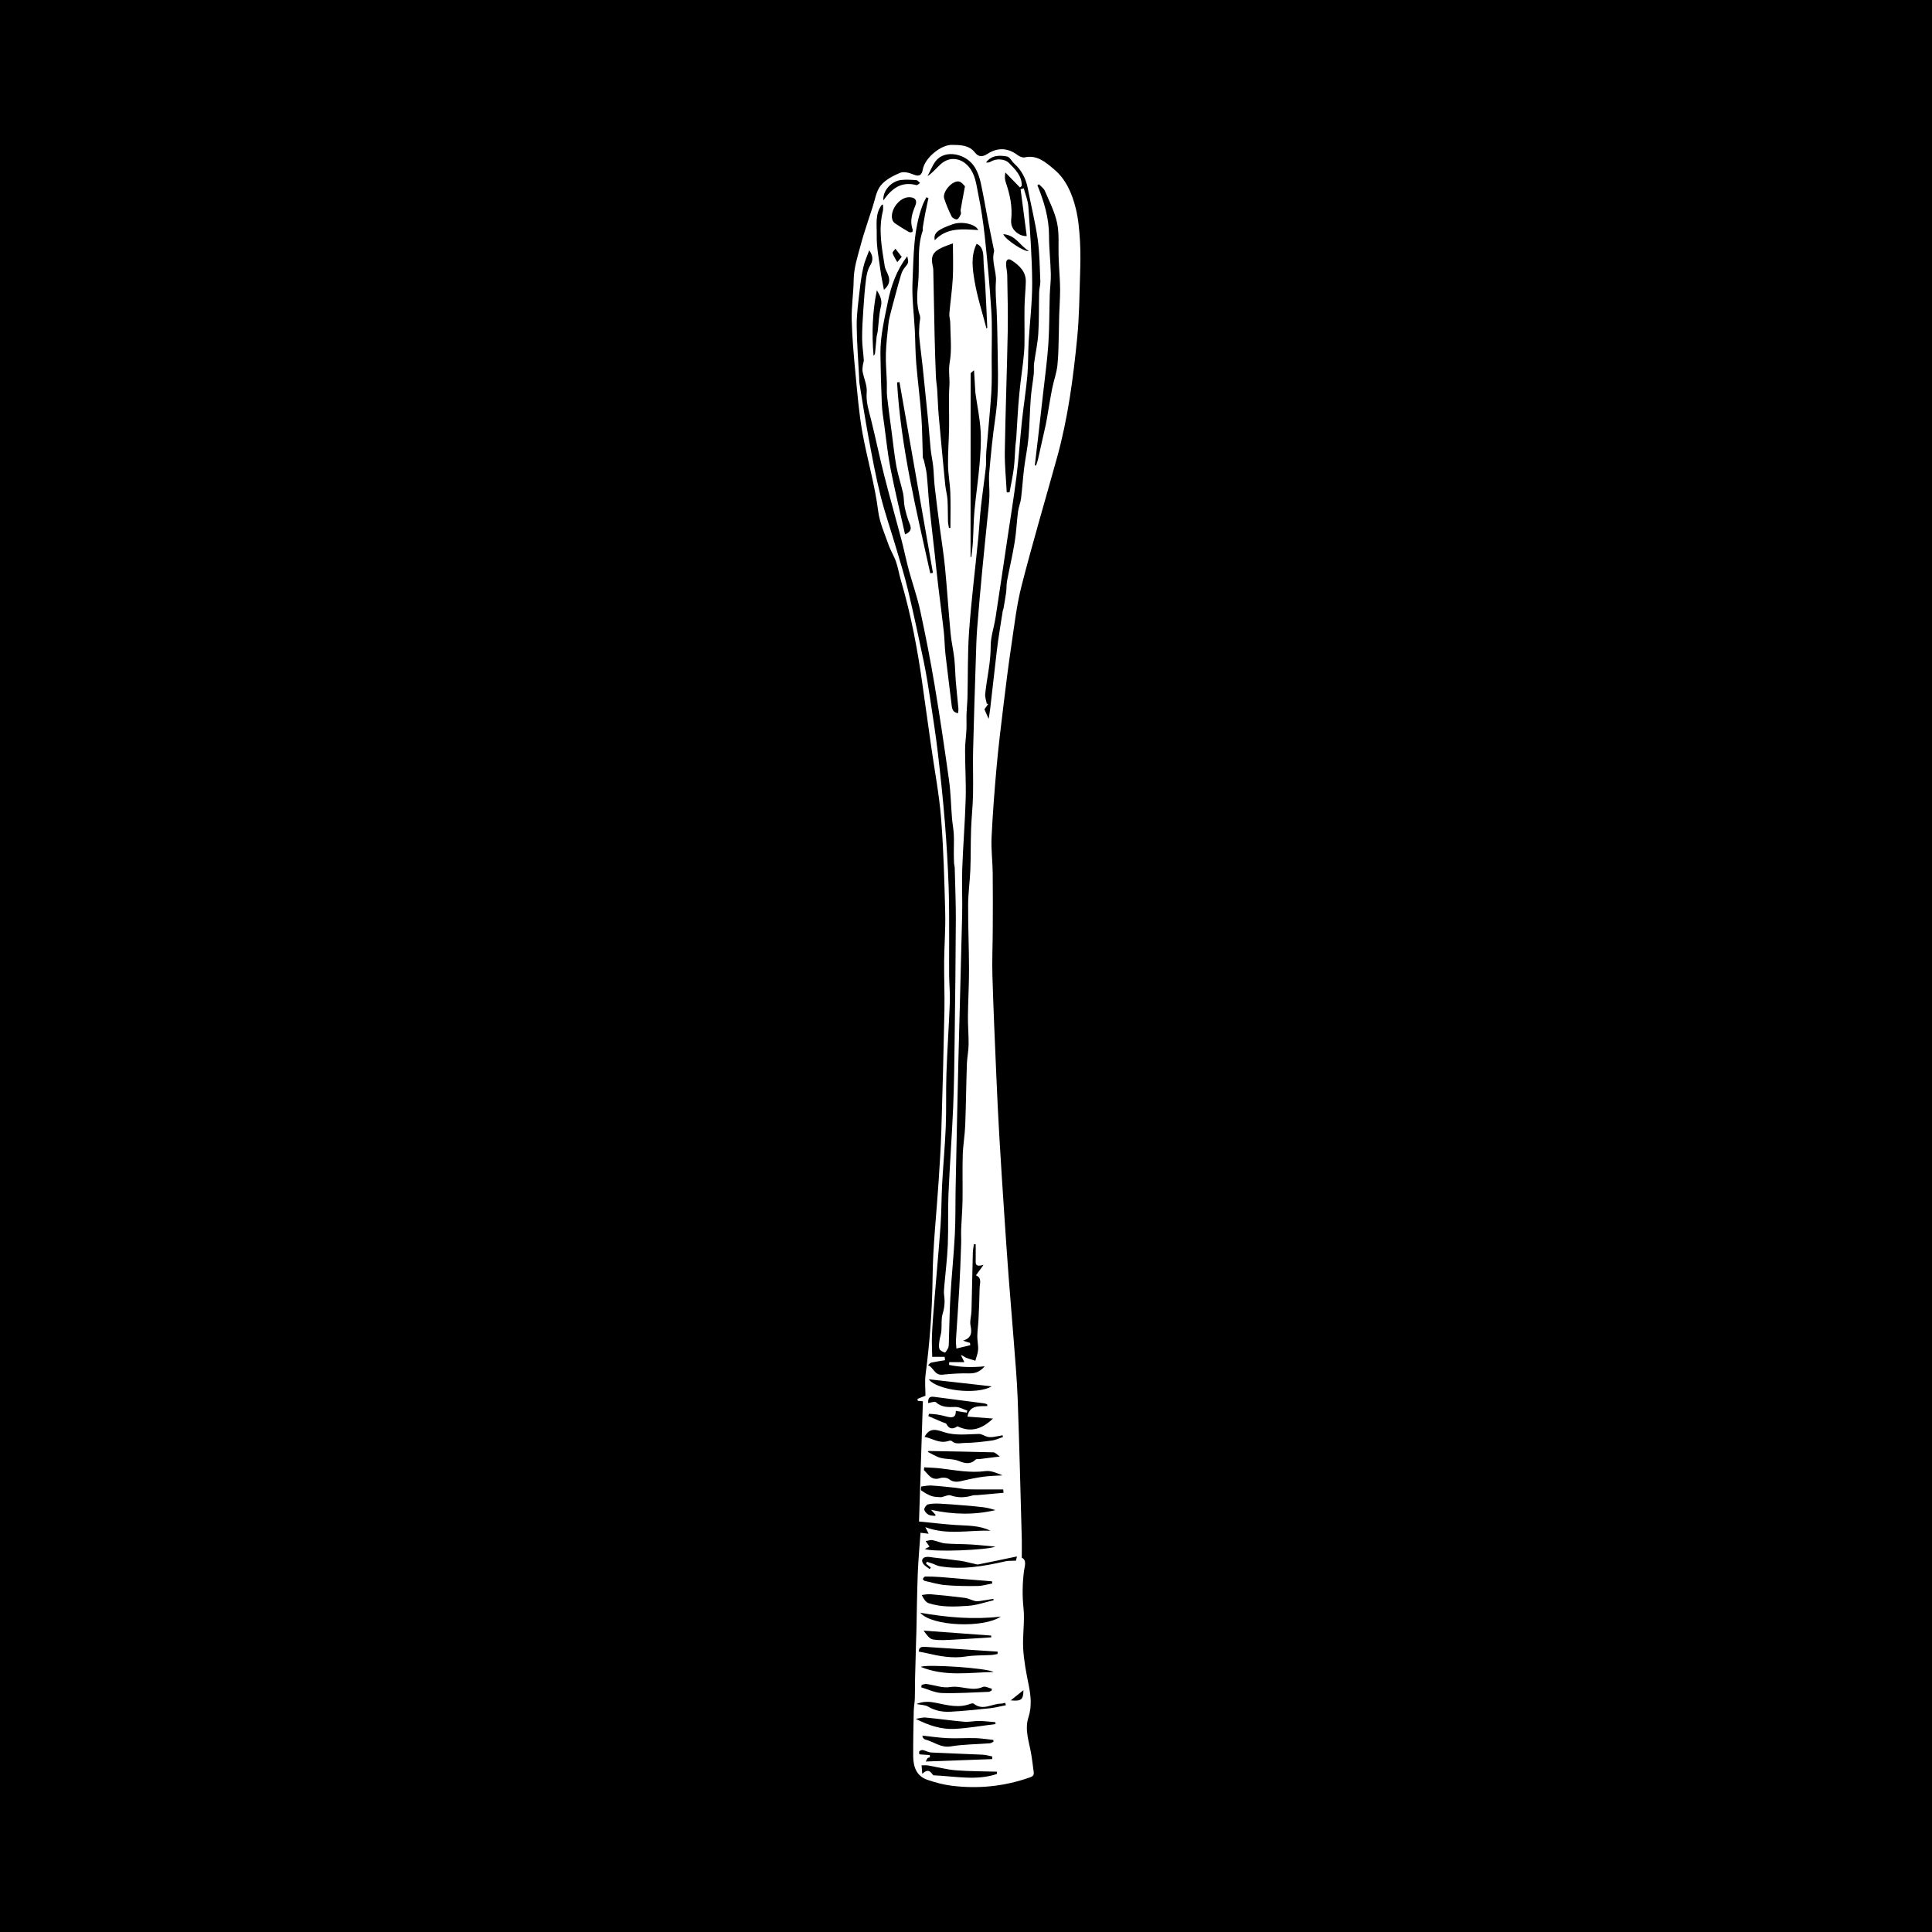 <?xml version="1.0" encoding="utf-8"?>
<!-- Generator: Adobe Illustrator 17.0.0, SVG Export Plug-In . SVG Version: 6.00 Build 0)  -->
<!DOCTYPE svg PUBLIC "-//W3C//DTD SVG 1.1//EN" "http://www.w3.org/Graphics/SVG/1.1/DTD/svg11.dtd">
<svg version="1.1" id="Layer_1" xmlns="http://www.w3.org/2000/svg" xmlns:xlink="http://www.w3.org/1999/xlink" x="0px" y="0px"
	 width="200px" height="200px" viewBox="0 0 200 200" enable-background="new 0 0 200 200" xml:space="preserve">
<rect width="200" height="200"/>
<g>
	<path fill="#FFFFFF" d="M105.774,161.251c0.552,0.266,0.289,0.904,0.227,1.392c-0.164,1.29-0.182,2.551-0.046,3.856
		c0.142,1.37-0.114,2.776-0.035,4.158c0.071,1.256,0.313,2.508,0.563,3.745c0.229,1.132,0.348,2.241-0.015,3.36
		c-0.417,1.288,0.053,2.509,0.271,3.752c0.113,0.645,0.181,1.297,0.272,1.946c0.056,0.4-0.212,0.471-0.513,0.576
		c-2.604,0.906-5.279,1.159-8.002,0.82c-0.842-0.105-1.68-0.337-2.487-0.608c-1.146-0.385-1.467-1.358-1.475-2.445
		c-0.011-1.565,0.026-3.13,0.058-4.695c0.009-0.428,0.096-0.855,0.11-1.284c0.024-0.698,0.01-1.397,0.026-2.096
		c0.031-1.356,0.072-2.712,0.11-4.068c0.006-0.205,0.02-0.41,0.024-0.615c0.046-2.049,0.067-4.098,0.145-6.145
		c0.055-1.428,0.189-2.854,0.284-4.23c0.248,0.03,0.494,0.06,0.843,0.102c-0.137-0.271-0.213-0.42-0.345-0.682
		c2.289,0.862,4.527,0.284,6.745,0.373c-1.159-0.574-2.398-0.516-3.622-0.597c-1.217-0.081-2.43-0.228-3.776-0.359
		c0.129-4.008,0.264-8.207,0.401-12.45c-0.091-0.007-0.306-0.024-0.522-0.041c-0.015-0.067-0.03-0.134-0.044-0.202
		c0.262-0.104,0.524-0.208,0.832-0.33c0-0.699-0.084-1.472,0.014-2.221c0.437-3.334,0.686-6.669,0.723-10.039
		c0.036-3.316,0.413-6.628,0.626-9.943c0.111-1.727,0.226-3.454,0.279-5.183c0.128-4.168,0.238-8.336,0.321-12.505
		c0.033-1.68-0.045-3.363-0.03-5.044c0.015-1.684,0.155-3.37,0.111-5.052c-0.085-3.277-0.168-6.559-0.43-9.825
		c-0.199-2.483-0.675-4.943-1.025-7.414c-0.289-2.038-0.582-4.076-0.861-6.115c-0.51-3.732-1.202-7.427-2.267-11.046
		c-0.19-0.647-0.294-1.322-0.514-1.958c-0.211-0.607-0.568-1.164-0.779-1.771c-0.397-1.139-0.915-2.275-1.062-3.453
		c-0.343-2.748-1.141-5.393-1.628-8.102c-0.365-2.032-0.527-4.103-0.724-6.162c-0.176-1.845-0.344-3.696-0.389-5.547
		c-0.033-1.366,0.183-2.736,0.203-4.106c0.018-1.267,0.404-2.441,0.729-3.637c0.094-0.348,0.187-0.696,0.296-1.039
		c0.305-0.961,0.611-1.921,0.931-2.877c0.254-0.759,0.367-1.638,0.837-2.231c0.477-0.602,1.276-1.01,2.011-1.322
		c0.372-0.158,0.954-0.01,1.369,0.167c0.631,0.269,0.878,0.062,0.985-0.528c0.223-1.22,1.903-2.552,3.008-2.533
		c0.804,0.014,1.77-0.006,2.384,0.787c0.387,0.5,0.804,0.466,1.305,0.142c1.074-0.693,2.126-0.618,3.112,0.126
		c0.199,0.15,0.516,0.287,0.737,0.239c1.295-0.282,2.157,0.5,3.015,1.213c1.274,1.059,1.898,2.542,2.278,4.092
		c0.267,1.086,0.363,2.224,0.43,3.345c0.071,1.169,0.046,2.346,0.009,3.518c-0.069,2.154-0.083,4.316-0.292,6.458
		c-0.409,4.188-0.959,8.362-2.087,12.432c-1.226,4.424-2.532,8.828-3.672,13.274c-0.519,2.023-0.751,4.122-1.062,6.195
		c-0.304,2.032-0.558,4.072-0.806,6.112c-0.26,2.136-0.523,4.272-0.717,6.415c-0.221,2.443-0.409,4.891-0.525,7.341
		c-0.058,1.224,0.103,2.457,0.118,3.686c0.023,1.957,0.011,3.914,0.004,5.871c-0.006,1.597-0.081,3.195-0.034,4.791
		c0.102,3.428,0.255,6.855,0.402,10.282c0.091,2.138,0.194,4.275,0.318,6.411c0.155,2.678,0.333,5.355,0.51,8.032
		c0.141,2.134,0.286,4.268,0.447,6.401c0.16,2.132,0.351,4.261,0.511,6.393c0.159,2.11,0.354,4.219,0.43,6.332
		c0.175,4.848,0.289,9.697,0.424,14.546C105.787,160.014,105.774,160.591,105.774,161.251z M97.788,140.459
		c0.014,0.117,0.028,0.234,0.042,0.351c-0.472,0.078-0.948,0.141-1.414,0.244c-0.128,0.028-0.229,0.174-0.343,0.266
		c0.559,0.223,0.674,1.068,1.472,0.987c0.904-0.092,1.817-0.157,2.723-0.133c0.637,0.017,1.141-0.123,1.668-0.733
		c-1.332,0.129-2.523,0.102-3.688-0.147c0.004-0.095,0.007-0.19,0.011-0.285c0.525,0,1.05,0,1.572,0
		c-0.156-0.318-0.258-0.526-0.36-0.733c0.238,0.063,0.369,0.207,0.531,0.273c0.312,0.127,0.642,0.211,0.964,0.312
		c0.101-0.375,0.264-0.746,0.288-1.126c0.03-0.467-0.09-0.941-0.083-1.412c0.009-0.588,0.096-1.174,0.124-1.761
		c0.051-1.068,0.1-2.136,0.114-3.204c0.006-0.482,0.282-1.067-0.38-1.334c0.215-0.297,0.412-0.568,0.787-1.085
		c-0.939,0.273-0.807-0.194-0.81-0.556c-0.004-0.523-0.001-1.046-0.001-1.568c-0.064-0.004-0.128-0.008-0.192-0.012
		c-0.036,0.3-0.097,0.599-0.105,0.9c-0.052,1.998-0.086,3.997-0.14,5.995c-0.014,0.518-0.197,1.06-0.095,1.547
		c0.152,0.729,0.092,1.257-0.775,1.544c0.307,0.099,0.509,0.164,0.712,0.229c0.012,0.078,0.025,0.156,0.037,0.234
		c-0.453,0.11-0.906,0.22-1.438,0.349c-0.023-0.367-0.065-0.614-0.05-0.858c0.113-1.838,0.252-3.674,0.355-5.513
		c0.083-1.486,0.132-2.975,0.184-4.462c0.018-0.506-0.019-1.015,0.001-1.521c0.038-0.99,0.127-1.978,0.143-2.968
		c0.025-1.559-0.026-3.121,0.02-4.679c0.031-1.042,0.217-2.078,0.258-3.12c0.082-2.105,0.1-4.213,0.17-6.319
		c0.022-0.673,0.171-1.343,0.18-2.016c0.013-0.988-0.08-1.977-0.07-2.964c0.016-1.609,0.115-3.217,0.113-4.826
		c-0.003-2.233-0.103-4.465-0.093-6.698c0.005-1.202,0.184-2.403,0.23-3.607c0.054-1.397,0.028-2.796,0.076-4.193
		c0.041-1.181,0.174-2.359,0.201-3.54c0.035-1.543-0.027-3.089,0.009-4.632c0.074-3.161,0.182-6.321,0.282-9.481
		c0.034-1.066,0.059-2.133,0.141-3.196c0.155-2.006,0.339-4.009,0.527-6.012c0.166-1.769,0.356-3.536,0.531-5.304
		c0.077-0.775,0.179-1.549,0.206-2.326c0.028-0.796-0.09-1.6-0.02-2.39c0.168-1.914,0.354-3.83,0.634-5.73
		c0.295-1.999,0.3-3.998,0.254-6.005c-0.04-1.713-0.034-3.428-0.12-5.139c-0.049-0.992-0.149-1.96-0.073-2.972
		c0.076-1.009-0.479-2.042-0.189-3.111c0.011-0.041-0.001-0.091-0.011-0.136c-0.202-0.993-0.414-1.984-0.607-2.978
		c-0.258-1.326-0.475-2.661-0.764-3.98c-0.119-0.541-0.307-1.093-0.588-1.567c-0.87-1.469-3.115-1.935-4.072-0.686
		c-0.357,0.466-0.571,1.042-0.85,1.567c0.528-0.36,0.907-0.822,1.342-1.224c0.92-0.85,2.131-0.692,2.925,0.245
		c0.676,0.798,0.769,1.774,0.96,2.705c0.308,1.498,0.542,3.016,0.704,4.537c0.273,2.557,0.512,5.12,0.674,7.686
		c0.1,1.582,0.036,3.174,0.035,4.761c0,1.244,0.04,2.492-0.039,3.732c-0.131,2.045-0.352,4.085-0.519,6.128
		c-0.043,0.52,0.013,1.048-0.045,1.565c-0.153,1.38-0.36,2.754-0.511,4.134c-0.12,1.098-0.175,2.203-0.284,3.303
		c-0.313,3.165-0.706,6.324-0.935,9.496c-0.165,2.291-0.115,4.597-0.17,6.896c-0.014,0.564-0.081,1.127-0.099,1.691
		c-0.018,0.538,0.016,1.078-0.008,1.615c-0.033,0.724-0.143,1.447-0.142,2.171c0.001,1.674,0.111,3.35,0.063,5.022
		c-0.069,2.409-0.271,4.814-0.356,7.223c-0.056,1.587,0.028,3.178-0.009,4.767c-0.118,5.101-0.271,10.201-0.395,15.302
		c-0.105,4.318-0.192,8.637-0.28,12.956c-0.033,1.619,0.001,3.241-0.083,4.856c-0.11,2.129-0.334,4.252-0.457,6.38
		c-0.096,1.668-0.112,3.341-0.169,5.011c-0.005,0.134-0.027,0.281-0.088,0.396c-0.087,0.162-0.263,0.442-0.322,0.423
		c-0.212-0.068-0.496-0.203-0.558-0.381c-0.09-0.256-0.035-0.575,0.003-0.861c0.043-0.328,0.166-0.648,0.197-0.976
		c0.056-0.597-0.038-1.231,0.131-1.789c0.198-0.652,0.251-1.267,0.155-1.927c-0.045-0.311-0.008-0.637,0.018-0.955
		c0.12-1.423,0.303-2.844,0.362-4.269c0.072-1.741-0.006-3.489,0.069-5.23c0.129-2.997,0.358-5.99,0.485-8.988
		c0.099-2.344,0.123-4.692,0.154-7.039c0.054-4.112,0.106-8.225,0.123-12.337c0.007-1.815-0.071-3.631-0.116-5.446
		c-0.004-0.157-0.063-0.312-0.069-0.469c-0.016-0.381-0.022-0.763-0.023-1.144c-0.002-0.609,0.03-1.22-0.002-1.828
		c-0.03-0.565-0.142-1.125-0.188-1.69c-0.106-1.299-0.125-2.608-0.304-3.896c-0.46-3.309-0.949-6.614-1.502-9.908
		c-0.432-2.576-0.934-5.142-1.488-7.694c-0.308-1.42-0.805-2.798-1.183-4.204c-0.286-1.064-0.5-2.147-0.781-3.212
		c-0.575-2.182-1.2-4.351-1.754-6.537c-0.489-1.927-0.889-3.876-1.369-5.805c-0.231-0.931-0.534-1.813-0.447-2.823
		c0.059-0.693-0.285-1.418-0.423-2.134c-0.04-0.208-0.001-0.434,0.022-0.65c0.02-0.19,0.111-0.379,0.099-0.564
		c-0.046-0.741-0.169-1.481-0.172-2.222c-0.004-0.998,0.059-1.998,0.125-2.994c0.07-1.058,0.149-2.117,0.283-3.168
		c0.06-0.475,0.175-0.987,0.421-1.386c0.361-0.587,0.276-1.055-0.094-1.577c-0.214,0.595-0.477,1.147-0.606,1.729
		c-0.186,0.833-0.304,1.684-0.398,2.533c-0.13,1.167-0.301,2.34-0.293,3.509c0.013,1.811,0.163,3.62,0.255,5.43
		c0.008,0.159-0.008,0.322,0.017,0.478c0.313,1.907,0.604,3.819,0.958,5.719c0.373,2.004,0.744,4.013,1.236,5.99
		c0.447,1.797,1.063,3.551,1.587,5.329c0.438,1.486,0.903,2.968,1.262,4.473c0.589,2.469,1.123,4.952,1.638,7.437
		c0.278,1.344,0.486,2.704,0.693,4.062c0.273,1.787,0.551,3.575,0.76,5.37c0.279,2.388,0.531,4.78,0.725,7.176
		c0.18,2.221,0.306,4.449,0.388,6.676c0.069,1.863,0.044,3.729,0.053,5.594c0.006,1.174-0.016,2.348-0.003,3.522
		c0.01,0.931,0.107,1.863,0.072,2.791c-0.093,2.456-0.265,4.909-0.35,7.365c-0.064,1.846,0.002,3.697-0.071,5.543
		c-0.077,1.971-0.265,3.937-0.373,5.908c-0.078,1.429-0.063,2.864-0.164,4.291c-0.183,2.58-0.426,5.155-0.636,7.732
		c-0.097,1.199-0.199,2.399-0.253,3.6c-0.035,0.775,0.013,1.555,0.023,2.289C97.057,140.459,97.422,140.459,97.788,140.459z
		 M105.651,19.584c0.11-0.027,0.22-0.054,0.33-0.081c0.164,0.627,0.431,1.248,0.475,1.884c0.178,2.623,0.38,5.25,0.395,7.876
		c0.012,2.042-0.251,4.085-0.367,6.129c-0.066,1.159-0.029,2.326-0.132,3.481c-0.14,1.565-0.391,3.119-0.558,4.682
		c-0.203,1.901-0.324,3.812-0.56,5.708c-0.274,2.197-0.634,4.384-0.96,6.574c-0.402,2.697-0.798,5.396-1.214,8.091
		c-0.154,1-0.511,1.992-0.505,2.987c0.009,1.682-0.403,3.292-0.568,4.94c-0.033,0.327,0.107,0.672,0.167,1.008
		c0.051,0.001,0.101,0.003,0.152,0.004c-0.166,0.232-0.333,0.465-0.399,0.558c0.179,0.405,0.303,0.687,0.439,0.994
		c0.055-0.363,0.12-0.716,0.161-1.072c0.189-1.621,0.369-3.243,0.556-4.864c0.085-0.736,0.165-1.474,0.27-2.207
		c0.147-1.02,0.314-2.037,0.476-3.056c0.01-0.066,0.055-0.127,0.066-0.193c0.099-0.577,0.207-1.153,0.285-1.733
		c0.051-0.38,0.019-0.773,0.089-1.147c0.252-1.342,0.571-2.672,0.79-4.019c0.171-1.049,0.212-2.118,0.347-3.174
		c0.058-0.454,0.254-0.89,0.311-1.343c0.129-1.04,0.19-2.088,0.318-3.128c0.129-1.044,0.354-2.077,0.448-3.123
		c0.124-1.384,0.141-2.777,0.245-4.163c0.062-0.824,0.217-1.64,0.305-2.462c0.04-0.367-0.014-0.745,0.034-1.111
		c0.135-1.027,0.371-2.045,0.436-3.075c0.091-1.437,0.055-2.882,0.091-4.323c0.01-0.379,0.138-0.76,0.121-1.135
		c-0.065-1.454-0.073-2.92-0.277-4.357c-0.25-1.755-0.69-3.483-1.02-5.228c-0.192-1.017-0.635-1.876-1.403-2.572
		c-0.263-0.238-0.465-0.684-0.748-0.734c-0.777-0.137-1.594-0.158-2.171,0.617c0.173,0.028,0.339,0.005,0.469-0.076
		c0.553-0.347,1.453-0.328,1.914,0.141c0.653,0.666,1.346,1.337,1.309,2.371c-0.06,0.052-0.12,0.103-0.18,0.155
		c-0.504-0.519-1.007-1.038-1.511-1.557c-0.085,0.406-0.059,0.741,0.047,1.048c0.436,1.253,0.699,2.526,0.552,3.861
		c-0.015,0.135-0.003,0.275,0.015,0.41c0.093,0.692,0.861,1.314,1.597,1.264C106.076,22.815,105.864,21.2,105.651,19.584z
		 M98.237,54.661c0.05-0.005,0.1-0.011,0.15-0.016c0-1.219,0.033-2.439-0.011-3.656c-0.035-0.958-0.225-1.912-0.237-2.87
		c-0.016-1.294,0.091-2.589,0.111-3.884c0.022-1.431-0.06-2.866,0.032-4.291c0.052-0.807-0.119-1.586,0.031-2.429
		c0.237-1.334,0.068-2.742,0.056-4.118c-0.003-0.31-0.118-0.624-0.092-0.928c0.104-1.227,0.289-2.448,0.356-3.677
		c0.063-1.155,0.013-2.316,0.013-3.597c-0.365,0.139-0.772,0.266-1.154,0.446c-0.951,0.449-1.164,0.925-0.924,1.959
		c0.025,0.11,0.043,0.223,0.045,0.335c0.047,2.301,0.086,4.603,0.139,6.904c0.032,1.398,0.078,2.797,0.135,4.194
		c0.018,0.447,0.103,0.892,0.133,1.339c0.058,0.858,0.074,1.719,0.15,2.576c0.214,2.422,0.443,4.843,0.681,7.263
		c0.05,0.505,0.2,1.002,0.233,1.507c0.049,0.754,0.027,1.512,0.051,2.268C98.142,54.213,98.202,54.437,98.237,54.661z
		 M104.216,50.969c0.097-0.001,0.195-0.001,0.292-0.002c0.15-0.828,0.333-1.652,0.44-2.486c0.097-0.762,0.108-1.535,0.164-2.303
		c0.021-0.285,0.075-0.569,0.093-0.854c0.073-1.127,0.128-2.255,0.211-3.381c0.06-0.806,0.147-1.61,0.236-2.414
		c0.073-0.658,0.178-1.312,0.249-1.97c0.067-0.626,0.142-1.254,0.152-1.882c0.021-1.308-0.016-2.618,0.005-3.926
		c0.014-0.855,0.11-1.709,0.133-2.564c0.029-1.061-0.651-1.689-1.445-2.222c-0.42-0.283-0.598-0.034-0.597,0.358
		c0.001,0.38,0.113,0.759,0.119,1.139c0.03,1.956,0.088,3.914,0.051,5.869c-0.078,4.144-0.235,8.286-0.302,12.43
		C103.996,48.162,104.145,49.566,104.216,50.969z M96.114,20.5c-0.072-0.026-0.143-0.053-0.215-0.079
		c-0.129,0.264-0.28,0.52-0.384,0.793c-0.98,2.583-0.93,5.315-1.053,8.005c-0.075,1.641,0.156,3.295,0.238,4.943
		c0.057,1.15,0.054,2.305,0.148,3.452c0.149,1.813,0.393,3.619,0.527,5.433c0.105,1.427,0.102,2.863,0.155,4.294
		c0.004,0.106,0.086,0.207,0.11,0.315c0.105,0.48,0.243,0.958,0.294,1.445c0.116,1.114,0.169,2.235,0.282,3.35
		c0.161,1.589,0.354,3.175,0.531,4.763c0.127,1.143,0.241,2.287,0.376,3.428c0.186,1.568,0.401,3.133,0.576,4.703
		c0.088,0.786,0.085,1.583,0.173,2.369c0.2,1.769,0.439,3.534,0.644,5.302c0.048,0.417,0.151,0.742,0.663,0.815
		c0.014-0.187,0.047-0.344,0.033-0.497c-0.084-0.923-0.191-1.844-0.266-2.768c-0.066-0.799-0.069-1.604-0.157-2.4
		c-0.097-0.871-0.305-1.73-0.386-2.602c-0.212-2.28-0.358-4.566-0.578-6.846c-0.132-1.364-0.359-2.72-0.535-4.08
		c-0.184-1.421-0.37-2.841-0.53-4.265c-0.079-0.7-0.085-1.408-0.159-2.109c-0.061-0.579-0.195-1.149-0.256-1.728
		c-0.103-0.985-0.163-1.974-0.26-2.96c-0.181-1.853-0.37-3.706-0.566-5.557c-0.113-1.065-0.263-2.127-0.363-3.194
		c-0.039-0.42,0.007-0.848,0.025-1.272c0.012-0.293,0.132-0.616,0.045-0.871c-0.373-1.092-0.299-2.235-0.186-3.311
		c0.191-1.821-0.143-3.688,0.474-5.468c0.035-0.102-0.008-0.229,0.01-0.34c0.078-0.485,0.158-0.97,0.252-1.452
		C95.881,21.573,96.001,21.037,96.114,20.5z M107.124,48.17c0.04,0.009,0.08,0.019,0.12,0.028c0.067-0.2,0.152-0.397,0.199-0.602
		c0.278-1.218,0.549-2.438,0.819-3.658c0.043-0.193,0.075-0.388,0.109-0.583c0.183-1.051,0.346-2.106,0.553-3.153
		c0.159-0.805,0.456-1.591,0.541-2.401c0.122-1.167,0.11-2.349,0.149-3.525c0.017-0.528,0.013-1.057,0.03-1.585
		c0.03-0.91,0.097-1.819,0.097-2.728c0-0.795-0.07-1.59-0.109-2.386c-0.016-0.337-0.035-0.674-0.046-1.012
		c-0.039-1.163,0.079-2.357-0.155-3.479c-0.24-1.15-0.803-2.236-1.269-3.331c-0.112-0.263-0.397-0.451-0.602-0.674
		c-0.057,0.03-0.114,0.059-0.171,0.089c0.685,1.683,1.206,3.391,1.205,5.228c-0.001,1.319,0.154,2.637,0.187,3.957
		c0.018,0.722-0.089,1.445-0.111,2.169c-0.052,1.694-0.031,3.392-0.145,5.081c-0.116,1.715-0.354,3.422-0.544,5.131
		c-0.166,1.498-0.338,2.995-0.51,4.492C107.358,46.209,107.24,47.189,107.124,48.17z M93.69,55.317
		c0.602-0.258,0.695-0.566,0.488-1.064c-0.23-0.554-0.393-1.143-0.521-1.731c-0.104-0.478-0.067-0.987-0.172-1.465
		c-0.205-0.932-0.519-1.841-0.691-2.778c-0.211-1.148-0.325-2.313-0.479-3.472c-0.165-1.246-0.343-2.491-0.481-3.74
		c-0.056-0.502-0.013-1.013-0.03-1.52c-0.032-0.974-0.127-1.95-0.099-2.922c0.03-1.049,0.159-2.096,0.268-3.141
		c0.038-0.367,0.135-0.73,0.224-1.089c0.139-0.558,0.292-1.112,0.442-1.667c0.196-0.724,0.385-1.45,0.6-2.169
		c0.081-0.27,0.182-0.558,0.354-0.773c0.468-0.584,0.485-0.571,0.333-1.238c-0.016,0.01-0.037,0.015-0.048,0.029
		c-1.05,1.392-1.623,2.959-1.968,4.673c-0.359,1.788-0.791,3.555-0.768,5.389c0.022,1.731,0.069,3.462,0.145,5.192
		c0.033,0.74,0.158,1.477,0.258,2.212c0.203,1.489,0.351,2.99,0.641,4.463C92.632,50.77,93.176,53.013,93.69,55.317z
		 M100.471,57.651c0.029,0.002,0.057,0.004,0.086,0.006c0.053-0.51,0.126-1.019,0.156-1.53c0.063-1.075,0.064-2.154,0.161-3.225
		c0.144-1.583,0.385-3.157,0.52-4.741c0.101-1.179,0.19-2.373,0.12-3.55c-0.077-1.289-0.344-2.567-0.528-3.849
		c-0.009-0.065-0.016-0.131-0.02-0.197c-0.043-0.701-0.085-1.402-0.135-2.236c-0.205,0.191-0.35,0.263-0.351,0.336
		C100.47,44.993,100.471,51.322,100.471,57.651z M93.114,39.548c-0.084,0.015-0.167,0.029-0.251,0.044
		c0.396,6.717,1.996,13.223,3.437,19.757c0.092-0.016,0.185-0.032,0.277-0.049C95.422,52.717,94.268,46.133,93.114,39.548z
		 M102.211,145.556c-0.01-0.063-0.02-0.125-0.029-0.188c-0.102-0.032-0.202-0.079-0.306-0.093c-1.741-0.229-3.482-0.458-5.223-0.679
		c-0.527-0.067-0.585,0.264-0.566,0.648c0.288-0.039,0.663-0.203,0.79-0.089c0.604,0.543,1.278,0.52,2.017,0.493
		c0.411-0.015,0.832,0.244,1.249,0.379c-0.023,0.07-0.046,0.14-0.069,0.21c-0.349-0.056-0.698-0.112-1.124-0.18
		c0.005,0.732-0.42,0.725-0.923,0.594c-0.328-0.086-0.658-0.166-0.992-0.22c-0.286-0.046-0.578-0.052-0.868-0.076
		c-0.02,0.08-0.041,0.161-0.061,0.241c0.485,0.209,0.969,0.417,1.454,0.626c0.143,0.062,0.359,0.087,0.416,0.195
		c0.327,0.617,0.754,0.493,1.143,0.233c1.423,0.689,2.557,0.258,3.676-0.802c-0.937-0.071-1.809-0.137-2.641-0.2
		C100.353,145.455,101.323,145.577,102.211,145.556z M102.119,34.006c0.002-0.002,0.084-0.052,0.082-0.098
		c-0.064-1.462-0.128-2.924-0.209-4.385c-0.053-0.957-0.174-1.911-0.189-2.868c-0.011-0.697-0.19-1.21-0.704-1.412
		c-0.62,1.254-0.424,2.589-0.212,3.848C101.166,30.751,101.696,32.367,102.119,34.006z M103.884,154.534
		c-0.01-0.117-0.02-0.233-0.029-0.35c-0.461,0-0.921,0.001-1.382,0c-0.787-0.002-1.575,0.013-2.362-0.015
		c-0.404-0.014-0.803-0.114-1.207-0.156c-0.811-0.086-1.622-0.178-2.435-0.229c-0.362-0.022-0.731,0.039-1.091,0.098
		c-0.031,0.005-0.079,0.363-0.018,0.404c0.344,0.228,0.702,0.463,1.09,0.59c0.351,0.114,0.746,0.092,0.983,0.116
		c0.399-0.089,0.728-0.275,0.964-0.193c0.768,0.267,1.504,0.25,2.263,0.013c0.167-0.053,0.36-0.023,0.54-0.039
		C102.096,154.695,102.99,154.614,103.884,154.534z M94.111,20.416c-1.001-0.005-2.019,1.345-1.737,2.322
		c0.041,0.14,0.146,0.293,0.265,0.374c0.463,0.313,0.939,0.608,1.421,0.89c0.096,0.056,0.25,0.058,0.36,0.026
		c0.044-0.012,0.084-0.199,0.055-0.281c-0.316-0.875-0.043-1.67,0.283-2.474C94.98,20.728,94.728,20.419,94.111,20.416z
		 M95.672,151.897c-0.01,0.095-0.019,0.191-0.029,0.286c0.463,0.448,0.783,1.127,1.662,0.834c0.274-0.091,0.709-0.066,0.922,0.098
		c0.541,0.418,1.05,0.263,1.609,0.13c0.675-0.161,1.359-0.296,2.047-0.385c0.629-0.082,1.268-0.088,1.903-0.128
		c-0.601-0.242-1.209-0.518-1.77-0.443c-1.566,0.208-3.078-0.087-4.608-0.274C96.833,151.944,96.251,151.934,95.672,151.897z
		 M99.893,19.282c-0.125-0.108-0.325-0.417-0.589-0.486c-0.681-0.178-1.785,1.064-1.562,1.747c0.208,0.638,0.471,1.263,0.769,1.865
		c0.081,0.164,0.417,0.348,0.559,0.299c0.178-0.061,0.305-0.341,0.396-0.551c0.051-0.118-0.045-0.293-0.021-0.433
		C99.572,20.975,99.717,20.23,99.893,19.282z M95.712,148.743c0.806,0.154,1.545,0.734,2.483,0.423
		c0.101-0.034,0.27-0.047,0.331,0.011c0.388,0.37,0.879,0.202,1.293,0.198c0.962-0.009,1.926-0.128,2.882-0.255
		c0.387-0.051,0.755-0.24,1.132-0.366c-0.019-0.058-0.038-0.116-0.057-0.174c-0.329,0.061-0.656,0.137-0.987,0.178
		c-0.192,0.024-0.4,0.023-0.586-0.025c-0.293-0.077-0.576-0.297-0.86-0.292c-1.197,0.02-2.4,0.197-3.575-0.173
		C97.013,148.029,96.257,147.702,95.712,148.743z M96.378,156.298c2.345,0.504,4.518,0.539,6.679,0.024
		c-0.431-0.131-0.859-0.242-1.294-0.296c-0.678-0.085-1.359-0.138-2.04-0.194c-0.798-0.066-1.596-0.136-2.395-0.173
		c-0.417-0.019-0.848-0.024-1.249,0.069c-0.174,0.04-0.401,0.347-0.396,0.527c0.005,0.187,0.229,0.418,0.417,0.535
		c0.178,0.11,0.432,0.099,0.653,0.133c0.025,0.004,0.059-0.046,0.114-0.094C96.751,156.702,96.636,156.577,96.378,156.298z
		 M103.192,183.645c0.007-0.081,0.013-0.161,0.02-0.242c-1.428-0.042-2.861-0.031-4.283-0.145c-0.955-0.076-1.896-0.334-2.845-0.495
		c-0.222-0.038-0.455-0.012-0.683-0.015c0.024,0.295,0.048,0.589,0.072,0.884c0.727-0.716,0.956,0.011,1.161,0.147
		C98.915,183.88,101.078,184.353,103.192,183.645z M102.857,165.657c-0.008-0.048-0.016-0.097-0.024-0.145
		c-0.474,0.078-0.946,0.164-1.421,0.229c-0.169,0.023-0.353,0.029-0.516-0.014c-0.342-0.089-0.668-0.271-1.013-0.315
		c-1.185-0.152-2.374-0.273-3.563-0.378c-0.297-0.026-0.604,0.052-0.906,0.082c0.214,0.415,0.42,0.744,0.704,0.839
		c1.339,0.445,2.741,0.375,4.114,0.28C101.115,166.174,101.982,165.859,102.857,165.657z M96.13,150.206
		c-0.03,0.03-0.061,0.06-0.091,0.09c0.44,0.213,0.861,0.498,1.324,0.621c0.606,0.161,1.291,0.083,1.859,0.313
		c0.674,0.273,1.229,0.401,1.795-0.151c0.062-0.06,0.22-0.017,0.333-0.031c0.669-0.082,1.338-0.167,2.156-0.27
		c-0.31-0.209-0.484-0.428-0.664-0.433C100.605,150.281,98.367,150.247,96.13,150.206z M95.864,161.876
		c0.026-0.067,0.052-0.134,0.078-0.202c0.191,0.059,0.385,0.112,0.574,0.179c0.253,0.09,0.494,0.237,0.753,0.281
		c2.308,0.398,4.56,0.004,6.804-0.506c0.321-0.073,0.664-0.043,1.099-0.067c0.007-0.031,0.042-0.185,0.099-0.438
		c-0.291,0.06-0.482,0.1-0.673,0.14c-1.106,0.23-2.211,0.465-3.319,0.684c-0.123,0.024-0.265-0.029-0.395-0.057
		c-0.495-0.106-0.984-0.246-1.483-0.319c-0.914-0.132-1.834-0.226-2.752-0.333c-0.246-0.029-0.498-0.091-0.74-0.065
		c-0.418,0.045-0.568,0.338-0.353,0.678c0.152,0.241,0.448,0.392,0.679,0.583c0.042-0.055,0.085-0.109,0.127-0.164
		C96.196,162.14,96.03,162.008,95.864,161.876z M103.265,171.22c0.004-0.081,0.008-0.162,0.012-0.243
		c-1.134-0.076-2.267-0.152-3.401-0.227c-1.361-0.09-2.723-0.179-4.084-0.267c-0.362-0.024-0.68,0.015-0.684,0.487
		c0.287,0.058,0.548,0.103,0.805,0.163c1.346,0.313,2.685,0.571,4.09,0.345c0.86-0.138,1.748-0.101,2.623-0.154
		C102.84,171.312,103.052,171.256,103.265,171.22z M103.061,178.473c-0.009-0.065-0.017-0.129-0.026-0.194
		c-0.56-0.044-1.12-0.117-1.681-0.124c-0.518-0.007-1.042,0.123-1.554,0.078c-1.327-0.115-2.647-0.309-3.973-0.433
		c-0.331-0.031-0.675,0.085-1.027,0.135c1.326,0.679,2.651,1.116,4.044,1.039C100.255,178.896,101.656,178.647,103.061,178.473z
		 M95.74,160.355c0.843,0.33,6.35,0.123,7.311-0.249c-0.866-0.077-1.716-0.173-2.568-0.224c-0.877-0.053-1.759-0.028-2.632-0.106
		c-0.44-0.039-0.862-0.256-1.302-0.34c-0.201-0.038-0.425,0.05-0.727,0.094c0.185,0.266,0.283,0.407,0.398,0.572
		C96.05,160.191,95.917,160.262,95.74,160.355z M95.266,166.95c1.187,1.408,6.563,1.616,8.332,0.398
		C100.793,167.68,98.028,167.436,95.266,166.95z M95.476,179.669c0.05,0.141,0.056,0.216,0.096,0.26
		c0.059,0.063,0.136,0.13,0.217,0.15c0.879,0.216,1.592,0.878,2.634,0.707c1.33-0.219,2.697-0.216,4.047-0.321
		c0.129-0.01,0.252-0.11,0.377-0.168c-0.006-0.061-0.012-0.121-0.018-0.182c-0.619-0.064-1.237-0.166-1.857-0.183
		c-0.959-0.026-1.922,0.043-2.88,0.002C97.24,179.897,96.394,179.766,95.476,179.669z M104.131,176.522
		c-0.025-0.082-0.051-0.165-0.076-0.247c-0.151,0.03-0.302,0.086-0.453,0.086c-0.928,0.006-1.852,0.761-2.789,0.013
		c-0.07-0.056-0.235-0.045-0.332-0.007c-1.211,0.48-2.385,0.156-3.584-0.088c-0.61-0.124-1.284-0.198-2.026,0.121
		c0.505,0.104,0.911,0.091,1.204,0.267c0.737,0.442,1.532,0.574,2.347,0.528c1.353-0.077,2.704-0.212,4.052-0.357
		C103.03,176.779,103.578,176.63,104.131,176.522z M102.717,182.102c0.001-0.091,0.002-0.182,0.002-0.273
		c-0.327-0.063-0.652-0.167-0.981-0.183c-1.772-0.084-3.547-0.136-5.319-0.227c-0.298-0.015-0.585-0.19-0.885-0.252
		c-0.11-0.023-0.268,0.041-0.357,0.118c-0.053,0.046-0.027,0.199-0.01,0.299c0.004,0.023,0.116,0.034,0.179,0.039
		c0.302,0.023,0.604,0.041,0.907,0.061c0.004,0.079,0.009,0.158,0.013,0.237c-0.077,0.022-0.165,0.027-0.226,0.071
		c-0.053,0.038-0.074,0.12-0.208,0.36C98.23,182.265,100.474,182.184,102.717,182.102z M91.405,21.179
		c-0.08,0.017-0.112,0.014-0.123,0.027c-0.727,0.947-0.499,2.088-0.523,3.133c-0.027,1.204,0.221,2.417,0.38,3.623
		c0.088,0.668,0.235,1.328,0.365,2.04c0.64-0.54,0.66-1.089,0.364-1.701c-0.117-0.243-0.242-0.498-0.283-0.759
		c-0.301-1.896-0.675-3.79-0.187-5.715C91.447,21.635,91.405,21.42,91.405,21.179z M102.728,163.917
		c-0.014-0.073-0.029-0.147-0.043-0.22c-0.94-0.076-1.88-0.15-2.82-0.228c-0.848-0.07-1.696-0.153-2.545-0.215
		c-0.511-0.037-1.025-0.055-1.538-0.052c-0.089,0.001-0.196,0.141-0.251,0.241c-0.016,0.028,0.109,0.19,0.188,0.207
		c0.72,0.164,1.437,0.381,2.168,0.443c1.1,0.093,2.209,0.106,3.314,0.088C101.711,164.173,102.219,164.01,102.728,163.917z
		 M102.854,173.085c-0.684-0.427-7.088-0.833-7.538-0.527C97.826,173.584,100.358,173.129,102.854,173.085z M102.659,143.515
		c-2.266-0.255-4.392-0.494-6.519-0.734C96.992,143.922,101.071,144.445,102.659,143.515z M102.647,175.011
		c0.012-0.063,0.023-0.127,0.035-0.19c-0.314-0.073-0.696-0.297-0.93-0.192c-1.139,0.514-2.253-0.175-3.403,0.015
		c-0.777,0.128-1.628-0.211-2.449-0.319c-0.156-0.021-0.326,0.06-0.489,0.094c-0.014,0.085-0.028,0.17-0.041,0.255
		c0.713,0.206,1.421,0.566,2.14,0.588c1.608,0.05,3.222-0.066,4.833-0.123C102.445,175.135,102.545,175.055,102.647,175.011z
		 M102.617,169.497c-0.004-0.061-0.008-0.122-0.012-0.183c-2.331-0.171-4.661-0.341-6.992-0.512c0.289,0.4,0.592,0.852,0.961,0.914
		c0.722,0.122,1.481,0.05,2.223,0.015C100.071,169.67,101.343,169.577,102.617,169.497z M90.771,30.044
		c-0.464,2.254-0.535,4.508-0.34,6.779c0.102-0.086,0.145-0.179,0.155-0.276c0.058-0.564,0.102-1.13,0.163-1.694
		c0.019-0.175,0.085-0.345,0.107-0.52c0.108-0.87,0.127-1.761,0.336-2.605C91.359,31.048,91.081,30.572,90.771,30.044z
		 M101.268,23.815c-0.279-0.63-1.696-0.929-2.628-0.607c-1.562,0.541-2.039,0.927-1.87,1.659
		C98.043,23.511,99.664,23.729,101.268,23.815z M91.448,20.743c0.85-1.216,1.861-2.002,3.42-1.579
		c0.097,0.026,0.247-0.143,0.373-0.221c-0.125-0.103-0.243-0.285-0.375-0.294c-0.522-0.039-1.053-0.074-1.57-0.018
		C92.254,18.745,91.357,19.77,91.448,20.743z M103.858,24.243c0.2,0.538,2.2,1.884,2.649,1.735
		C105.606,25.476,105.16,24.329,103.858,24.243z M93.348,26.59c-0.25-0.32-0.452-0.579-0.654-0.838
		c-0.106,0.152-0.331,0.344-0.296,0.449c0.11,0.33,0.318,0.627,0.489,0.937C93.014,26.985,93.143,26.833,93.348,26.59z
		 M105.945,174.971c-0.396,0.317-0.793,0.633-1.316,1.051C105.716,176.125,105.94,175.951,105.945,174.971z"/>
</g>
</svg>

